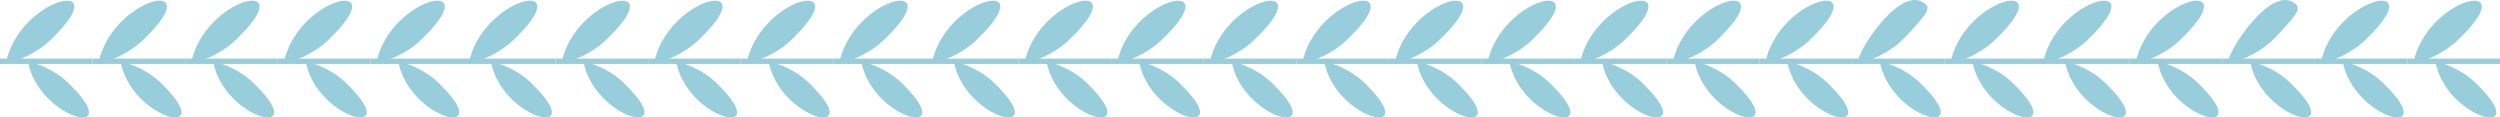   <svg xmlns="http://www.w3.org/2000/svg" x="0px" y="0px" viewBox="0 0 263.288 12.368" style="vertical-align: middle; max-width: 100%; width: 100%;" width="100%">
   <g>
    <g>
     <g>
      <rect x="0" y="6.173" width="9.751" height="0.561" fill="rgb(152,206,219)">
      </rect>
     </g>
     <g>
      <path d="M5.624,3.908C3.552,6.107,0.605,6.715,0.605,6.715C1.951-0.255,12.263-2.611,5.624,3.908z" fill="rgb(152,206,219)">
      </path>
     </g>
     <g>
      <path d="M7.404,8.952c-1.845-1.958-4.47-2.499-4.47-2.499C4.054,12.554,13.339,14.829,7.404,8.952z" fill="rgb(152,206,219)">
      </path>
     </g>
    </g>
    <g>
     <g>
      <rect x="9.751" y="6.173" width="9.752" height="0.561" fill="rgb(152,206,219)">
      </rect>
     </g>
     <g>
      <path d="M15.375,3.908c-2.072,2.199-5.019,2.806-5.019,2.806C11.702-0.255,22.015-2.611,15.375,3.908z" fill="rgb(152,206,219)">
      </path>
     </g>
     <g>
      <path d="M17.156,8.952c-1.845-1.958-4.469-2.499-4.469-2.499C13.805,12.554,23.09,14.829,17.156,8.952z" fill="rgb(152,206,219)">
      </path>
     </g>
    </g>
    <g>
     <g>
      <rect x="19.503" y="6.173" width="9.751" height="0.561" fill="rgb(152,206,219)">
      </rect>
     </g>
     <g>
      <path d="M25.127,3.908c-2.072,2.199-5.019,2.806-5.019,2.806C21.454-0.255,31.766-2.611,25.127,3.908z" fill="rgb(152,206,219)">
      </path>
     </g>
     <g>
      <path d="M26.907,8.952c-1.845-1.958-4.47-2.499-4.47-2.499C23.557,12.554,32.842,14.829,26.907,8.952z" fill="rgb(152,206,219)">
      </path>
     </g>
    </g>
    <g>
     <g>
      <rect x="29.254" y="6.173" width="9.752" height="0.561" fill="rgb(152,206,219)">
      </rect>
     </g>
     <g>
      <path d="M34.878,3.908c-2.072,2.199-5.019,2.806-5.019,2.806C31.205-0.255,41.518-2.611,34.878,3.908z" fill="rgb(152,206,219)">
      </path>
     </g>
     <g>
      <path d="M36.658,8.952c-1.845-1.958-4.469-2.499-4.469-2.499C33.308,12.554,42.593,14.829,36.658,8.952z" fill="rgb(152,206,219)">
      </path>
     </g>
    </g>
    <g>
     <g>
      <rect x="39.006" y="6.173" width="9.751" height="0.561" fill="rgb(152,206,219)">
      </rect>
     </g>
     <g>
      <path d="M44.63,3.908c-2.072,2.199-5.019,2.806-5.019,2.806C40.957-0.255,51.269-2.611,44.63,3.908z" fill="rgb(152,206,219)">
      </path>
     </g>
     <g>
      <path d="M46.41,8.952c-1.845-1.958-4.47-2.499-4.47-2.499C43.059,12.554,52.344,14.829,46.41,8.952z" fill="rgb(152,206,219)">
      </path>
     </g>
    </g>
    <g>
     <g>
      <rect x="48.757" y="6.173" width="9.752" height="0.561" fill="rgb(152,206,219)">
      </rect>
     </g>
     <g>
      <path d="M54.381,3.908c-2.072,2.199-5.019,2.806-5.019,2.806C50.708-0.255,61.02-2.611,54.381,3.908z" fill="rgb(152,206,219)">
      </path>
     </g>
     <g>
      <path d="M56.161,8.952c-1.845-1.958-4.469-2.499-4.469-2.499C52.811,12.554,62.096,14.829,56.161,8.952z" fill="rgb(152,206,219)">
      </path>
     </g>
    </g>
    <g>
     <g>
      <rect x="58.509" y="6.173" width="9.751" height="0.561" fill="rgb(152,206,219)">
      </rect>
     </g>
     <g>
      <path d="M64.132,3.908c-2.072,2.199-5.019,2.806-5.019,2.806C60.459-0.255,70.772-2.611,64.132,3.908z" fill="rgb(152,206,219)">
      </path>
     </g>
     <g>
      <path d="M65.913,8.952c-1.845-1.958-4.47-2.499-4.47-2.499C62.562,12.554,71.847,14.829,65.913,8.952z" fill="rgb(152,206,219)">
      </path>
     </g>
    </g>
    <g>
     <g>
      <rect x="68.26" y="6.173" width="9.752" height="0.561" fill="rgb(152,206,219)">
      </rect>
     </g>
     <g>
      <path d="M73.884,3.908c-2.072,2.199-5.019,2.806-5.019,2.806C70.211-0.255,80.523-2.611,73.884,3.908z" fill="rgb(152,206,219)">
      </path>
     </g>
     <g>
      <path d="M75.664,8.952c-1.845-1.958-4.469-2.499-4.469-2.499C72.314,12.554,81.599,14.829,75.664,8.952z" fill="rgb(152,206,219)">
      </path>
     </g>
    </g>
    <g>
     <g>
      <rect x="78.012" y="6.173" width="9.751" height="0.561" fill="rgb(152,206,219)">
      </rect>
     </g>
     <g>
      <path d="M83.635,3.908c-2.072,2.199-5.019,2.806-5.019,2.806C79.962-0.255,90.275-2.611,83.635,3.908z" fill="rgb(152,206,219)">
      </path>
     </g>
     <g>
      <path d="M85.416,8.952c-1.845-1.958-4.47-2.499-4.47-2.499C82.065,12.554,91.35,14.829,85.416,8.952z" fill="rgb(152,206,219)">
      </path>
     </g>
    </g>
    <g>
     <g>
      <rect x="87.763" y="6.173" width="9.751" height="0.561" fill="rgb(152,206,219)">
      </rect>
     </g>
     <g>
      <path d="M93.387,3.908c-2.072,2.199-5.019,2.806-5.019,2.806C89.714-0.255,100.026-2.611,93.387,3.908z" fill="rgb(152,206,219)">
      </path>
     </g>
     <g>
      <path d="M95.167,8.952c-1.845-1.958-4.469-2.499-4.469-2.499C91.816,12.554,101.102,14.829,95.167,8.952z" fill="rgb(152,206,219)">
      </path>
     </g>
    </g>
    <g>
     <g>
      <rect x="97.514" y="6.173" width="9.752" height="0.561" fill="rgb(152,206,219)">
      </rect>
     </g>
     <g>
      <path d="M103.138,3.908c-2.072,2.199-5.019,2.806-5.019,2.806C99.465-0.255,109.778-2.611,103.138,3.908z" fill="rgb(152,206,219)">
      </path>
     </g>
     <g>
      <path d="M104.918,8.952c-1.845-1.958-4.47-2.499-4.47-2.499C101.568,12.554,110.853,14.829,104.918,8.952z" fill="rgb(152,206,219)">
      </path>
     </g>
    </g>
    <g>
     <g>
      <rect x="107.266" y="6.173" width="9.751" height="0.561" fill="rgb(152,206,219)">
      </rect>
     </g>
     <g>
      <path d="M112.89,3.908c-2.072,2.199-5.019,2.806-5.019,2.806C109.217-0.255,119.529-2.611,112.89,3.908z" fill="rgb(152,206,219)">
      </path>
     </g>
     <g>
      <path d="M114.67,8.952c-1.845-1.958-4.469-2.499-4.469-2.499C111.319,12.554,120.604,14.829,114.67,8.952z" fill="rgb(152,206,219)">
      </path>
     </g>
    </g>
    <g>
     <g>
      <rect x="117.017" y="6.173" width="9.752" height="0.561" fill="rgb(152,206,219)">
      </rect>
     </g>
     <g>
      <path d="M122.641,3.908c-2.072,2.199-5.019,2.806-5.019,2.806C118.968-0.255,129.28-2.611,122.641,3.908z" fill="rgb(152,206,219)">
      </path>
     </g>
     <g>
      <path d="M124.421,8.952c-1.845-1.958-4.47-2.499-4.47-2.499C121.071,12.554,130.356,14.829,124.421,8.952z" fill="rgb(152,206,219)">
      </path>
     </g>
    </g>
    <g>
     <g>
      <rect x="126.769" y="6.173" width="9.751" height="0.561" fill="rgb(152,206,219)">
      </rect>
     </g>
     <g>
      <path d="M132.392,3.908c-2.072,2.199-5.019,2.806-5.019,2.806C128.719-0.255,139.032-2.611,132.392,3.908z" fill="rgb(152,206,219)">
      </path>
     </g>
     <g>
      <path d="M134.173,8.952c-1.845-1.958-4.469-2.499-4.469-2.499     C130.822,12.554,140.107,14.829,134.173,8.952z" fill="rgb(152,206,219)">
      </path>
     </g>
    </g>
    <g>
     <g>
      <rect x="136.52" y="6.173" width="9.752" height="0.561" fill="rgb(152,206,219)">
      </rect>
     </g>
     <g>
      <path d="M142.144,3.908c-2.072,2.199-5.019,2.806-5.019,2.806C138.471-0.255,148.783-2.611,142.144,3.908z" fill="rgb(152,206,219)">
      </path>
     </g>
     <g>
      <path d="M143.924,8.952c-1.845-1.958-4.47-2.499-4.47-2.499C140.574,12.554,149.859,14.829,143.924,8.952z" fill="rgb(152,206,219)">
      </path>
     </g>
    </g>
    <g>
     <g>
      <rect x="146.272" y="6.173" width="9.751" height="0.561" fill="rgb(152,206,219)">
      </rect>
     </g>
     <g>
      <path d="M151.895,3.908c-2.072,2.199-5.019,2.806-5.019,2.806C148.222-0.255,158.535-2.611,151.895,3.908z" fill="rgb(152,206,219)">
      </path>
     </g>
     <g>
      <path d="M153.676,8.952c-1.845-1.958-4.469-2.499-4.469-2.499C150.325,12.554,159.61,14.829,153.676,8.952     z" fill="rgb(152,206,219)">
      </path>
     </g>
    </g>
    <g>
     <g>
      <rect x="156.023" y="6.173" width="9.752" height="0.561" fill="rgb(152,206,219)">
      </rect>
     </g>
     <g>
      <path d="M161.647,3.908c-2.072,2.199-5.019,2.806-5.019,2.806C157.974-0.255,168.286-2.611,161.647,3.908z" fill="rgb(152,206,219)">
      </path>
     </g>
     <g>
      <path d="M163.427,8.952c-1.845-1.958-4.47-2.499-4.47-2.499C160.076,12.554,169.361,14.829,163.427,8.952z" fill="rgb(152,206,219)">
      </path>
     </g>
    </g>
    <g>
     <g>
      <rect x="165.774" y="6.173" width="9.751" height="0.561" fill="rgb(152,206,219)">
      </rect>
     </g>
     <g>
      <path d="M171.398,3.908c-2.072,2.199-5.019,2.806-5.019,2.806C167.725-0.255,178.038-2.611,171.398,3.908z" fill="rgb(152,206,219)">
      </path>
     </g>
     <g>
      <path d="M173.178,8.952c-1.845-1.958-4.469-2.499-4.469-2.499     C169.828,12.554,179.113,14.829,173.178,8.952z" fill="rgb(152,206,219)">
      </path>
     </g>
    </g>
    <g>
     <g>
      <rect x="175.525" y="6.173" width="9.752" height="0.561" fill="rgb(152,206,219)">
      </rect>
     </g>
     <g>
      <path d="M181.149,3.908c-2.072,2.199-5.019,2.806-5.019,2.806C177.477-0.255,187.789-2.611,181.149,3.908z" fill="rgb(152,206,219)">
      </path>
     </g>
     <g>
      <path d="M182.93,8.952c-1.845-1.958-4.469-2.499-4.469-2.499C179.579,12.554,188.864,14.829,182.93,8.952z" fill="rgb(152,206,219)">
      </path>
     </g>
    </g>
    <g>
     <g>
      <rect x="185.277" y="6.173" width="9.751" height="0.561" fill="rgb(152,206,219)">
      </rect>
     </g>
     <g>
      <path d="M190.901,3.908c-2.072,2.199-5.019,2.806-5.019,2.806C187.228-0.255,197.54-2.611,190.901,3.908z" fill="rgb(152,206,219)">
      </path>
     </g>
     <g>
      <path d="M192.681,8.952c-1.845-1.958-4.469-2.499-4.469-2.499     C189.331,12.554,198.616,14.829,192.681,8.952z" fill="rgb(152,206,219)">
      </path>
     </g>
    </g>
    <g>
     <g>
      <rect x="195.028" y="6.173" width="9.751" height="0.561" fill="rgb(152,206,219)">
      </rect>
     </g>
     <g>
      <path d="M200.652,3.908c-2.072,2.199-5.019,2.806-5.019,2.806c-0.254-1.019,4.621-8.651,7.174-6.249     C203.336,0.956,202.724,1.71,200.652,3.908z" fill="rgb(152,206,219)">
      </path>
     </g>
     <g>
      <path d="M202.433,8.952c-1.845-1.958-4.469-2.499-4.469-2.499     C199.082,12.554,208.367,14.829,202.433,8.952z" fill="rgb(152,206,219)">
      </path>
     </g>
    </g>
    <g>
     <g>
      <rect x="204.779" y="6.173" width="9.752" height="0.561" fill="rgb(152,206,219)">
      </rect>
     </g>
     <g>
      <path d="M210.404,3.908c-2.072,2.199-5.019,2.806-5.019,2.806C206.731-0.255,217.043-2.611,210.404,3.908z" fill="rgb(152,206,219)">
      </path>
     </g>
     <g>
      <path d="M212.184,8.952c-1.845-1.958-4.469-2.499-4.469-2.499     C208.834,12.554,218.119,14.829,212.184,8.952z" fill="rgb(152,206,219)">
      </path>
     </g>
    </g>
    <g>
     <g>
      <rect x="214.531" y="6.173" width="9.751" height="0.561" fill="rgb(152,206,219)">
      </rect>
     </g>
     <g>
      <path d="M220.155,3.908c-2.072,2.199-5.019,2.806-5.019,2.806C216.482-0.255,226.795-2.611,220.155,3.908z" fill="rgb(152,206,219)">
      </path>
     </g>
     <g>
      <path d="M221.935,8.952c-1.845-1.958-4.469-2.499-4.469-2.499C218.585,12.554,227.87,14.829,221.935,8.952     z" fill="rgb(152,206,219)">
      </path>
     </g>
    </g>
    <g>
     <g>
      <rect x="224.282" y="6.173" width="9.752" height="0.561" fill="rgb(152,206,219)">
      </rect>
     </g>
     <g>
      <path d="M229.907,3.908c-2.072,2.199-5.019,2.806-5.019,2.806C226.234-0.255,236.546-2.611,229.907,3.908z" fill="rgb(152,206,219)">
      </path>
     </g>
     <g>
      <path d="M231.687,8.952c-1.845-1.958-4.469-2.499-4.469-2.499     C228.336,12.554,237.621,14.829,231.687,8.952z" fill="rgb(152,206,219)">
      </path>
     </g>
    </g>
    <g>
     <g>
      <rect x="234.034" y="6.173" width="9.751" height="0.561" fill="rgb(152,206,219)">
      </rect>
     </g>
     <g>
      <path d="M239.658,3.908c-2.072,2.199-5.019,2.806-5.019,2.806c-0.254-1.019,4.621-8.651,7.174-6.249     C242.342,0.956,241.73,1.71,239.658,3.908z" fill="rgb(152,206,219)">
      </path>
     </g>
     <g>
      <path d="M241.438,8.952c-1.845-1.958-4.469-2.499-4.469-2.499     C238.088,12.554,247.373,14.829,241.438,8.952z" fill="rgb(152,206,219)">
      </path>
     </g>
    </g>
    <g>
     <g>
      <rect x="243.785" y="6.173" width="9.752" height="0.561" fill="rgb(152,206,219)">
      </rect>
     </g>
     <g>
      <path d="M249.409,3.908c-2.072,2.199-5.019,2.806-5.019,2.806C245.736-0.255,256.049-2.611,249.409,3.908z" fill="rgb(152,206,219)">
      </path>
     </g>
     <g>
      <path d="M251.19,8.952c-1.845-1.958-4.469-2.499-4.469-2.499C247.839,12.554,257.124,14.829,251.19,8.952z" fill="rgb(152,206,219)">
      </path>
     </g>
    </g>
    <g>
     <g>
      <rect x="253.537" y="6.173" width="9.751" height="0.561" fill="rgb(152,206,219)">
      </rect>
     </g>
     <g>
      <path d="M259.161,3.908c-2.072,2.199-5.019,2.806-5.019,2.806C255.488-0.255,265.8-2.611,259.161,3.908z" fill="rgb(152,206,219)">
      </path>
     </g>
     <g>
      <path d="M260.941,8.952c-1.845-1.958-4.469-2.499-4.469-2.499     C257.591,12.554,266.876,14.829,260.941,8.952z" fill="rgb(152,206,219)">
      </path>
     </g>
    </g>
   </g>
  </svg>
